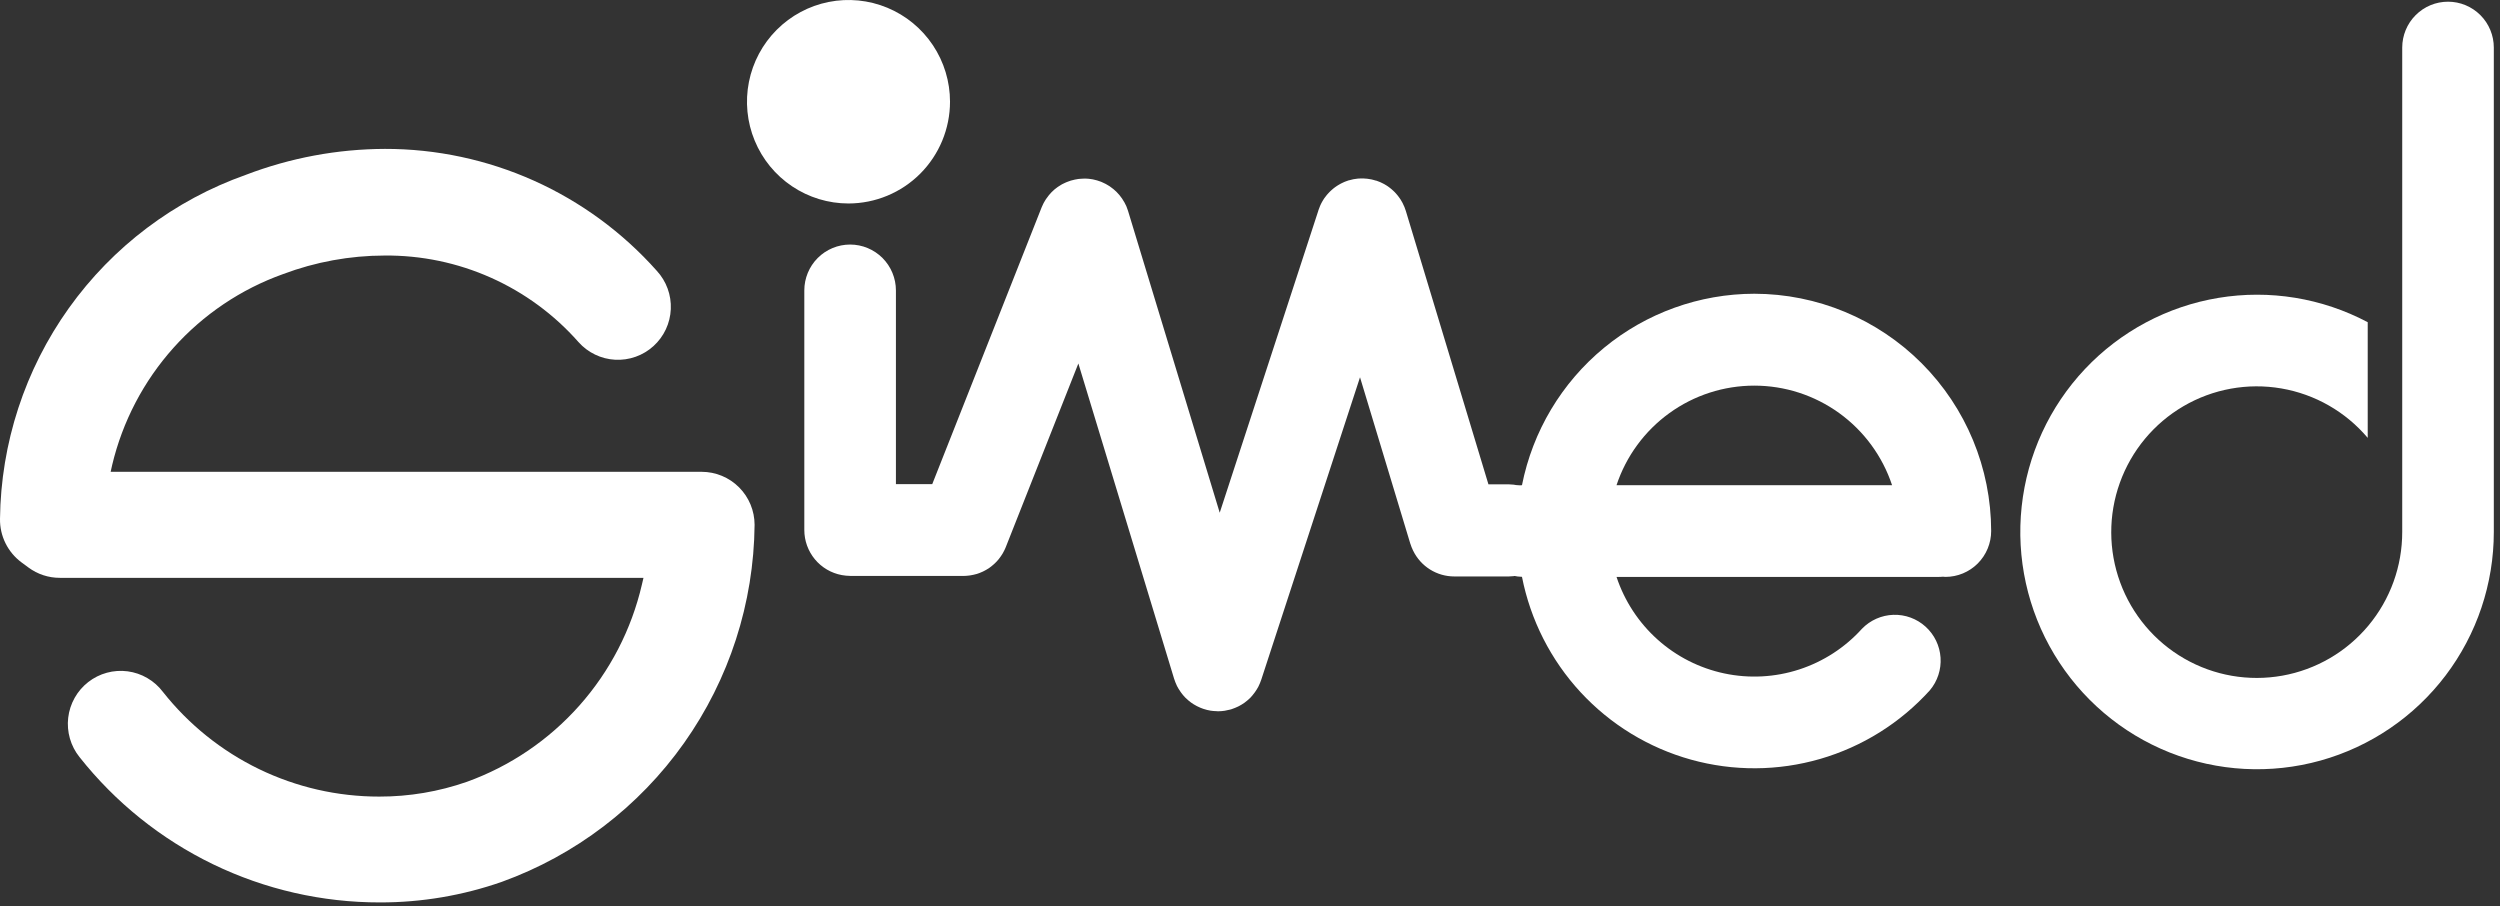 <svg width="171" height="62" viewBox="0 0 171 62" fill="none" xmlns="http://www.w3.org/2000/svg">
<rect x="0" y="0" width="171" height="62" fill="#333333" stroke="none"/>
<path d="M170.577 3.255C170.577 2.423 170.247 1.624 169.66 1.036C169.072 0.447 168.275 0.116 167.445 0.116C166.614 0.116 165.817 0.447 165.23 1.036C164.642 1.624 164.312 2.423 164.312 3.255V36.381C164.317 38.724 163.497 40.994 161.998 42.792C160.499 44.591 158.416 45.803 156.114 46.215C153.813 46.628 151.439 46.216 149.411 45.05C147.383 43.885 145.828 42.041 145.021 39.842C144.214 37.642 144.205 35.229 144.997 33.024C145.788 30.819 147.329 28.963 149.349 27.783C151.369 26.603 153.739 26.173 156.043 26.569C158.348 26.965 160.44 28.162 161.952 29.95V22.039C158.823 20.381 155.238 19.797 151.746 20.374C148.254 20.952 145.047 22.66 142.615 25.237C140.183 27.815 138.661 31.119 138.282 34.646C137.902 38.172 138.686 41.727 140.513 44.764C142.34 47.802 145.109 50.157 148.398 51.468C151.687 52.778 155.314 52.973 158.724 52.022C162.134 51.071 165.139 49.027 167.279 46.203C169.42 43.378 170.578 39.928 170.577 36.381V3.255Z" fill="white"/>
<path d="M106.299 36.269C106.299 35.446 105.977 34.656 105.402 34.069C104.826 33.482 104.044 33.144 103.224 33.13H101.809L96.159 14.427C96.149 14.394 96.136 14.364 96.125 14.332C96.106 14.273 96.087 14.215 96.064 14.159C96.041 14.104 96.022 14.064 96 14.023C95.978 13.983 95.96 13.934 95.938 13.887C95.916 13.841 95.881 13.786 95.851 13.735C95.821 13.685 95.808 13.662 95.785 13.625C95.762 13.588 95.718 13.529 95.683 13.481C95.648 13.434 95.633 13.411 95.604 13.377C95.576 13.343 95.534 13.292 95.497 13.25C95.461 13.208 95.433 13.18 95.4 13.144C95.366 13.109 95.329 13.075 95.294 13.042C95.258 13.01 95.214 12.969 95.173 12.934C95.132 12.898 95.104 12.878 95.069 12.851C95.034 12.823 94.977 12.781 94.933 12.749C94.89 12.716 94.86 12.701 94.823 12.678C94.787 12.655 94.727 12.618 94.677 12.591C94.627 12.564 94.589 12.545 94.541 12.523C94.494 12.501 94.45 12.478 94.406 12.458C94.361 12.438 94.289 12.412 94.229 12.39C94.2 12.379 94.171 12.366 94.14 12.356H94.118C94.052 12.334 93.983 12.317 93.913 12.299C93.881 12.291 93.848 12.281 93.816 12.274C93.753 12.261 93.688 12.251 93.623 12.242L93.507 12.224C93.459 12.224 93.41 12.224 93.362 12.215C93.313 12.205 93.25 12.205 93.195 12.205H93.113C93.039 12.205 92.963 12.205 92.888 12.215L92.833 12.222C92.747 12.231 92.663 12.242 92.579 12.258L92.522 12.272C92.438 12.289 92.357 12.309 92.275 12.333H92.26L92.191 12.357C92.122 12.38 92.056 12.404 91.987 12.431C91.946 12.447 91.908 12.466 91.867 12.485C91.827 12.504 91.764 12.531 91.714 12.559C91.664 12.586 91.623 12.609 91.578 12.636C91.534 12.663 91.494 12.685 91.454 12.712C91.413 12.739 91.365 12.773 91.318 12.806C91.271 12.838 91.241 12.863 91.204 12.893C91.168 12.923 91.126 12.959 91.088 12.993C91.05 13.027 91.01 13.061 90.974 13.098C90.937 13.135 90.909 13.166 90.876 13.2C90.844 13.234 90.8 13.281 90.763 13.325C90.727 13.368 90.709 13.393 90.683 13.428C90.658 13.463 90.613 13.521 90.579 13.564C90.545 13.608 90.532 13.639 90.507 13.677C90.483 13.715 90.449 13.772 90.422 13.821C90.395 13.87 90.373 13.915 90.351 13.957C90.33 13.999 90.309 14.042 90.29 14.093C90.271 14.143 90.24 14.219 90.217 14.284C90.208 14.31 90.197 14.335 90.187 14.362L90.172 14.407V14.415L83.429 35.07L77.159 14.428L77.152 14.407C77.132 14.345 77.11 14.284 77.086 14.225C77.072 14.187 77.059 14.147 77.044 14.11C77.029 14.074 77 14.017 76.977 13.975C76.954 13.932 76.934 13.879 76.908 13.839C76.882 13.798 76.876 13.787 76.859 13.761C76.824 13.699 76.787 13.636 76.747 13.579L76.736 13.564C76.682 13.487 76.626 13.411 76.565 13.338C76.504 13.267 76.439 13.203 76.373 13.129L76.363 13.118C76.231 12.989 76.088 12.872 75.936 12.768L75.892 12.736C75.842 12.704 75.79 12.674 75.738 12.644C75.686 12.614 75.663 12.598 75.624 12.578C75.585 12.557 75.54 12.538 75.498 12.518C75.456 12.497 75.392 12.467 75.338 12.444L75.315 12.434C75.281 12.42 75.247 12.412 75.213 12.399C75.158 12.379 75.102 12.359 75.045 12.342C74.988 12.326 74.95 12.318 74.903 12.306C74.855 12.293 74.801 12.28 74.749 12.269C74.698 12.258 74.644 12.251 74.591 12.245L74.447 12.227C74.39 12.227 74.335 12.22 74.278 12.217C74.221 12.215 74.194 12.217 74.15 12.217H74.141C74.081 12.217 74.023 12.217 73.964 12.226L73.829 12.235C73.768 12.235 73.707 12.251 73.647 12.262L73.525 12.283C73.461 12.296 73.399 12.312 73.337 12.33C73.305 12.338 73.275 12.344 73.244 12.353L73.223 12.361C73.163 12.38 73.105 12.402 73.046 12.424C72.988 12.446 72.965 12.453 72.926 12.47C72.886 12.488 72.838 12.512 72.79 12.533C72.743 12.553 72.69 12.579 72.641 12.606L72.577 12.644C72.423 12.733 72.277 12.834 72.141 12.947C72.112 12.972 72.086 12.999 72.058 13.023C72.029 13.048 71.964 13.106 71.922 13.151C71.8 13.277 71.689 13.413 71.59 13.559C71.575 13.58 71.556 13.601 71.541 13.624C71.511 13.669 71.486 13.718 71.459 13.76C71.431 13.802 71.407 13.844 71.384 13.889C71.361 13.934 71.347 13.966 71.33 14.003C71.312 14.04 71.275 14.116 71.252 14.174L71.243 14.196L63.766 33.114H61.281V19.867C61.281 19.034 60.95 18.235 60.363 17.646C59.775 17.058 58.978 16.727 58.148 16.727C57.317 16.727 56.52 17.058 55.932 17.646C55.345 18.235 55.015 19.034 55.015 19.867V36.251C55.015 36.984 55.272 37.694 55.74 38.258C56.208 38.822 56.859 39.203 57.579 39.336C57.675 39.354 57.772 39.368 57.87 39.376C57.978 39.388 58.086 39.394 58.194 39.394H65.891H65.922C66.049 39.392 66.176 39.382 66.302 39.365L66.407 39.349C66.538 39.328 66.668 39.299 66.795 39.261H66.805C66.939 39.219 67.071 39.169 67.198 39.109L67.27 39.075C67.39 39.016 67.506 38.95 67.618 38.878L67.636 38.867C67.746 38.791 67.852 38.708 67.952 38.618L68.037 38.542C68.134 38.451 68.224 38.355 68.308 38.252C68.319 38.239 68.33 38.224 68.34 38.21C68.418 38.111 68.49 38.006 68.557 37.898L68.603 37.82C68.675 37.695 68.738 37.565 68.793 37.43L68.799 37.414L73.76 24.862L80.308 46.423C80.308 46.434 80.317 46.445 80.321 46.458C80.367 46.601 80.422 46.742 80.487 46.877C80.487 46.891 80.499 46.906 80.505 46.92C80.572 47.049 80.647 47.174 80.731 47.293C80.75 47.322 80.769 47.35 80.789 47.377C80.872 47.492 80.963 47.6 81.06 47.702L81.117 47.755C81.216 47.853 81.322 47.944 81.433 48.027L81.462 48.05C81.581 48.136 81.706 48.213 81.836 48.281C81.862 48.296 81.889 48.308 81.917 48.322C82.044 48.386 82.175 48.441 82.309 48.486C82.473 48.542 82.641 48.583 82.812 48.611C82.941 48.63 83.071 48.64 83.201 48.643C83.235 48.643 83.268 48.651 83.302 48.651H83.327C83.476 48.65 83.625 48.638 83.772 48.615C83.843 48.605 83.908 48.584 83.981 48.569C84.054 48.554 84.137 48.541 84.214 48.516L84.243 48.505L84.314 48.48C84.433 48.439 84.55 48.391 84.663 48.337L84.736 48.302C84.865 48.235 84.989 48.16 85.108 48.077L85.154 48.042C85.262 47.962 85.366 47.876 85.463 47.782L85.508 47.742C85.605 47.642 85.696 47.535 85.779 47.422C85.801 47.395 85.82 47.368 85.84 47.34C85.924 47.223 86 47.101 86.068 46.974C86.076 46.959 86.081 46.943 86.09 46.928C86.156 46.796 86.212 46.66 86.259 46.52C86.259 46.509 86.27 46.498 86.272 46.487L93.025 25.806L96.46 37.171C96.46 37.184 96.471 37.195 96.475 37.209C96.52 37.355 96.577 37.497 96.643 37.634L96.661 37.671C96.918 38.198 97.317 38.642 97.814 38.953C98.311 39.264 98.885 39.429 99.47 39.429H103.206C104.034 39.419 104.824 39.081 105.403 38.488C105.983 37.896 106.305 37.098 106.299 36.269Z" fill="white"/>
<path d="M119.997 20.092C116.245 20.097 112.612 21.405 109.714 23.792C106.816 26.18 104.834 29.5 104.103 33.187C103.29 33.211 102.518 33.552 101.951 34.137C101.384 34.722 101.067 35.505 101.067 36.321C101.067 37.136 101.384 37.92 101.951 38.505C102.518 39.09 103.29 39.431 104.103 39.455C104.684 42.408 106.072 45.141 108.113 47.349C110.155 49.557 112.768 51.153 115.662 51.958C118.556 52.764 121.616 52.747 124.501 51.91C127.386 51.073 129.982 49.449 132 47.219C132.524 46.598 132.788 45.796 132.734 44.984C132.68 44.171 132.314 43.412 131.711 42.865C131.109 42.318 130.319 42.028 129.507 42.054C128.695 42.081 127.925 42.422 127.359 43.007C126.194 44.296 124.712 45.256 123.061 45.793C121.41 46.329 119.647 46.423 117.949 46.064C116.25 45.705 114.675 44.907 113.381 43.748C112.086 42.589 111.117 41.111 110.57 39.46H132.627C132.701 39.46 132.774 39.46 132.846 39.449C132.918 39.438 132.989 39.46 133.064 39.46C133.895 39.46 134.691 39.129 135.279 38.541C135.866 37.952 136.196 37.153 136.196 36.321C136.19 32.018 134.481 27.893 131.444 24.85C128.407 21.808 124.29 20.097 119.997 20.092ZM110.57 33.187C111.228 31.204 112.493 29.48 114.185 28.257C115.876 27.035 117.908 26.377 119.994 26.377C122.079 26.377 124.112 27.035 125.803 28.257C127.494 29.48 128.759 31.204 129.418 33.187H110.57Z" fill="white"/>
<path d="M25.993 61.726C22.039 61.731 18.136 60.84 14.575 59.117C11.015 57.394 7.89 54.886 5.435 51.78C5.135 51.406 4.913 50.975 4.781 50.513C4.649 50.051 4.609 49.568 4.665 49.091C4.721 48.614 4.871 48.153 5.106 47.734C5.341 47.316 5.657 46.948 6.035 46.653C6.413 46.358 6.846 46.141 7.308 46.015C7.771 45.889 8.254 45.856 8.729 45.918C9.204 45.981 9.662 46.137 10.076 46.379C10.491 46.62 10.853 46.941 11.142 47.324C12.909 49.56 15.158 51.366 17.721 52.607C20.283 53.847 23.093 54.49 25.939 54.487C27.982 54.491 30.01 54.149 31.939 53.475C34.898 52.406 37.543 50.612 39.633 48.257C41.723 45.901 43.192 43.059 43.905 39.989L44.014 39.524H4.093C3.322 39.526 2.571 39.279 1.95 38.821L1.474 38.47C1.01 38.127 0.634 37.678 0.377 37.16C0.121 36.642 -0.008 36.071 0 35.492C0.06 30.317 1.703 25.286 4.709 21.077C7.715 16.869 11.937 13.687 16.806 11.962C19.848 10.797 23.075 10.195 26.331 10.184C29.842 10.18 33.315 10.921 36.52 12.358C39.725 13.796 42.59 15.898 44.926 18.525C45.251 18.877 45.502 19.29 45.666 19.739C45.831 20.189 45.904 20.667 45.883 21.145C45.862 21.624 45.747 22.093 45.544 22.527C45.341 22.96 45.054 23.349 44.7 23.671C44.346 23.993 43.932 24.241 43.482 24.401C43.032 24.562 42.554 24.631 42.077 24.606C41.6 24.581 41.132 24.461 40.702 24.253C40.271 24.046 39.886 23.755 39.568 23.397C37.909 21.517 35.866 20.015 33.578 18.994C31.29 17.973 28.809 17.456 26.305 17.479C23.933 17.483 21.581 17.913 19.361 18.748C16.481 19.778 13.904 21.513 11.863 23.794C9.821 26.075 8.381 28.831 7.671 31.811L7.569 32.272H47.996C48.956 32.273 49.875 32.655 50.553 33.335C51.231 34.015 51.613 34.936 51.614 35.898C51.563 41.249 49.88 46.457 46.79 50.822C43.7 55.187 39.352 58.5 34.328 60.317C31.649 61.254 28.831 61.73 25.993 61.726Z" fill="white"/>
<path d="M58.036 13.918C56.663 13.918 55.32 13.509 54.179 12.744C53.037 11.98 52.147 10.893 51.622 9.621C51.096 8.349 50.959 6.95 51.227 5.6C51.495 4.251 52.157 3.011 53.128 2.038C54.099 1.065 55.336 0.402 56.683 0.134C58.03 -0.135 59.426 0.003 60.695 0.53C61.964 1.057 63.048 1.949 63.811 3.093C64.574 4.237 64.981 5.583 64.981 6.959C64.979 8.804 64.247 10.573 62.945 11.878C61.643 13.182 59.877 13.916 58.036 13.918Z" fill="white"/>
</svg>
